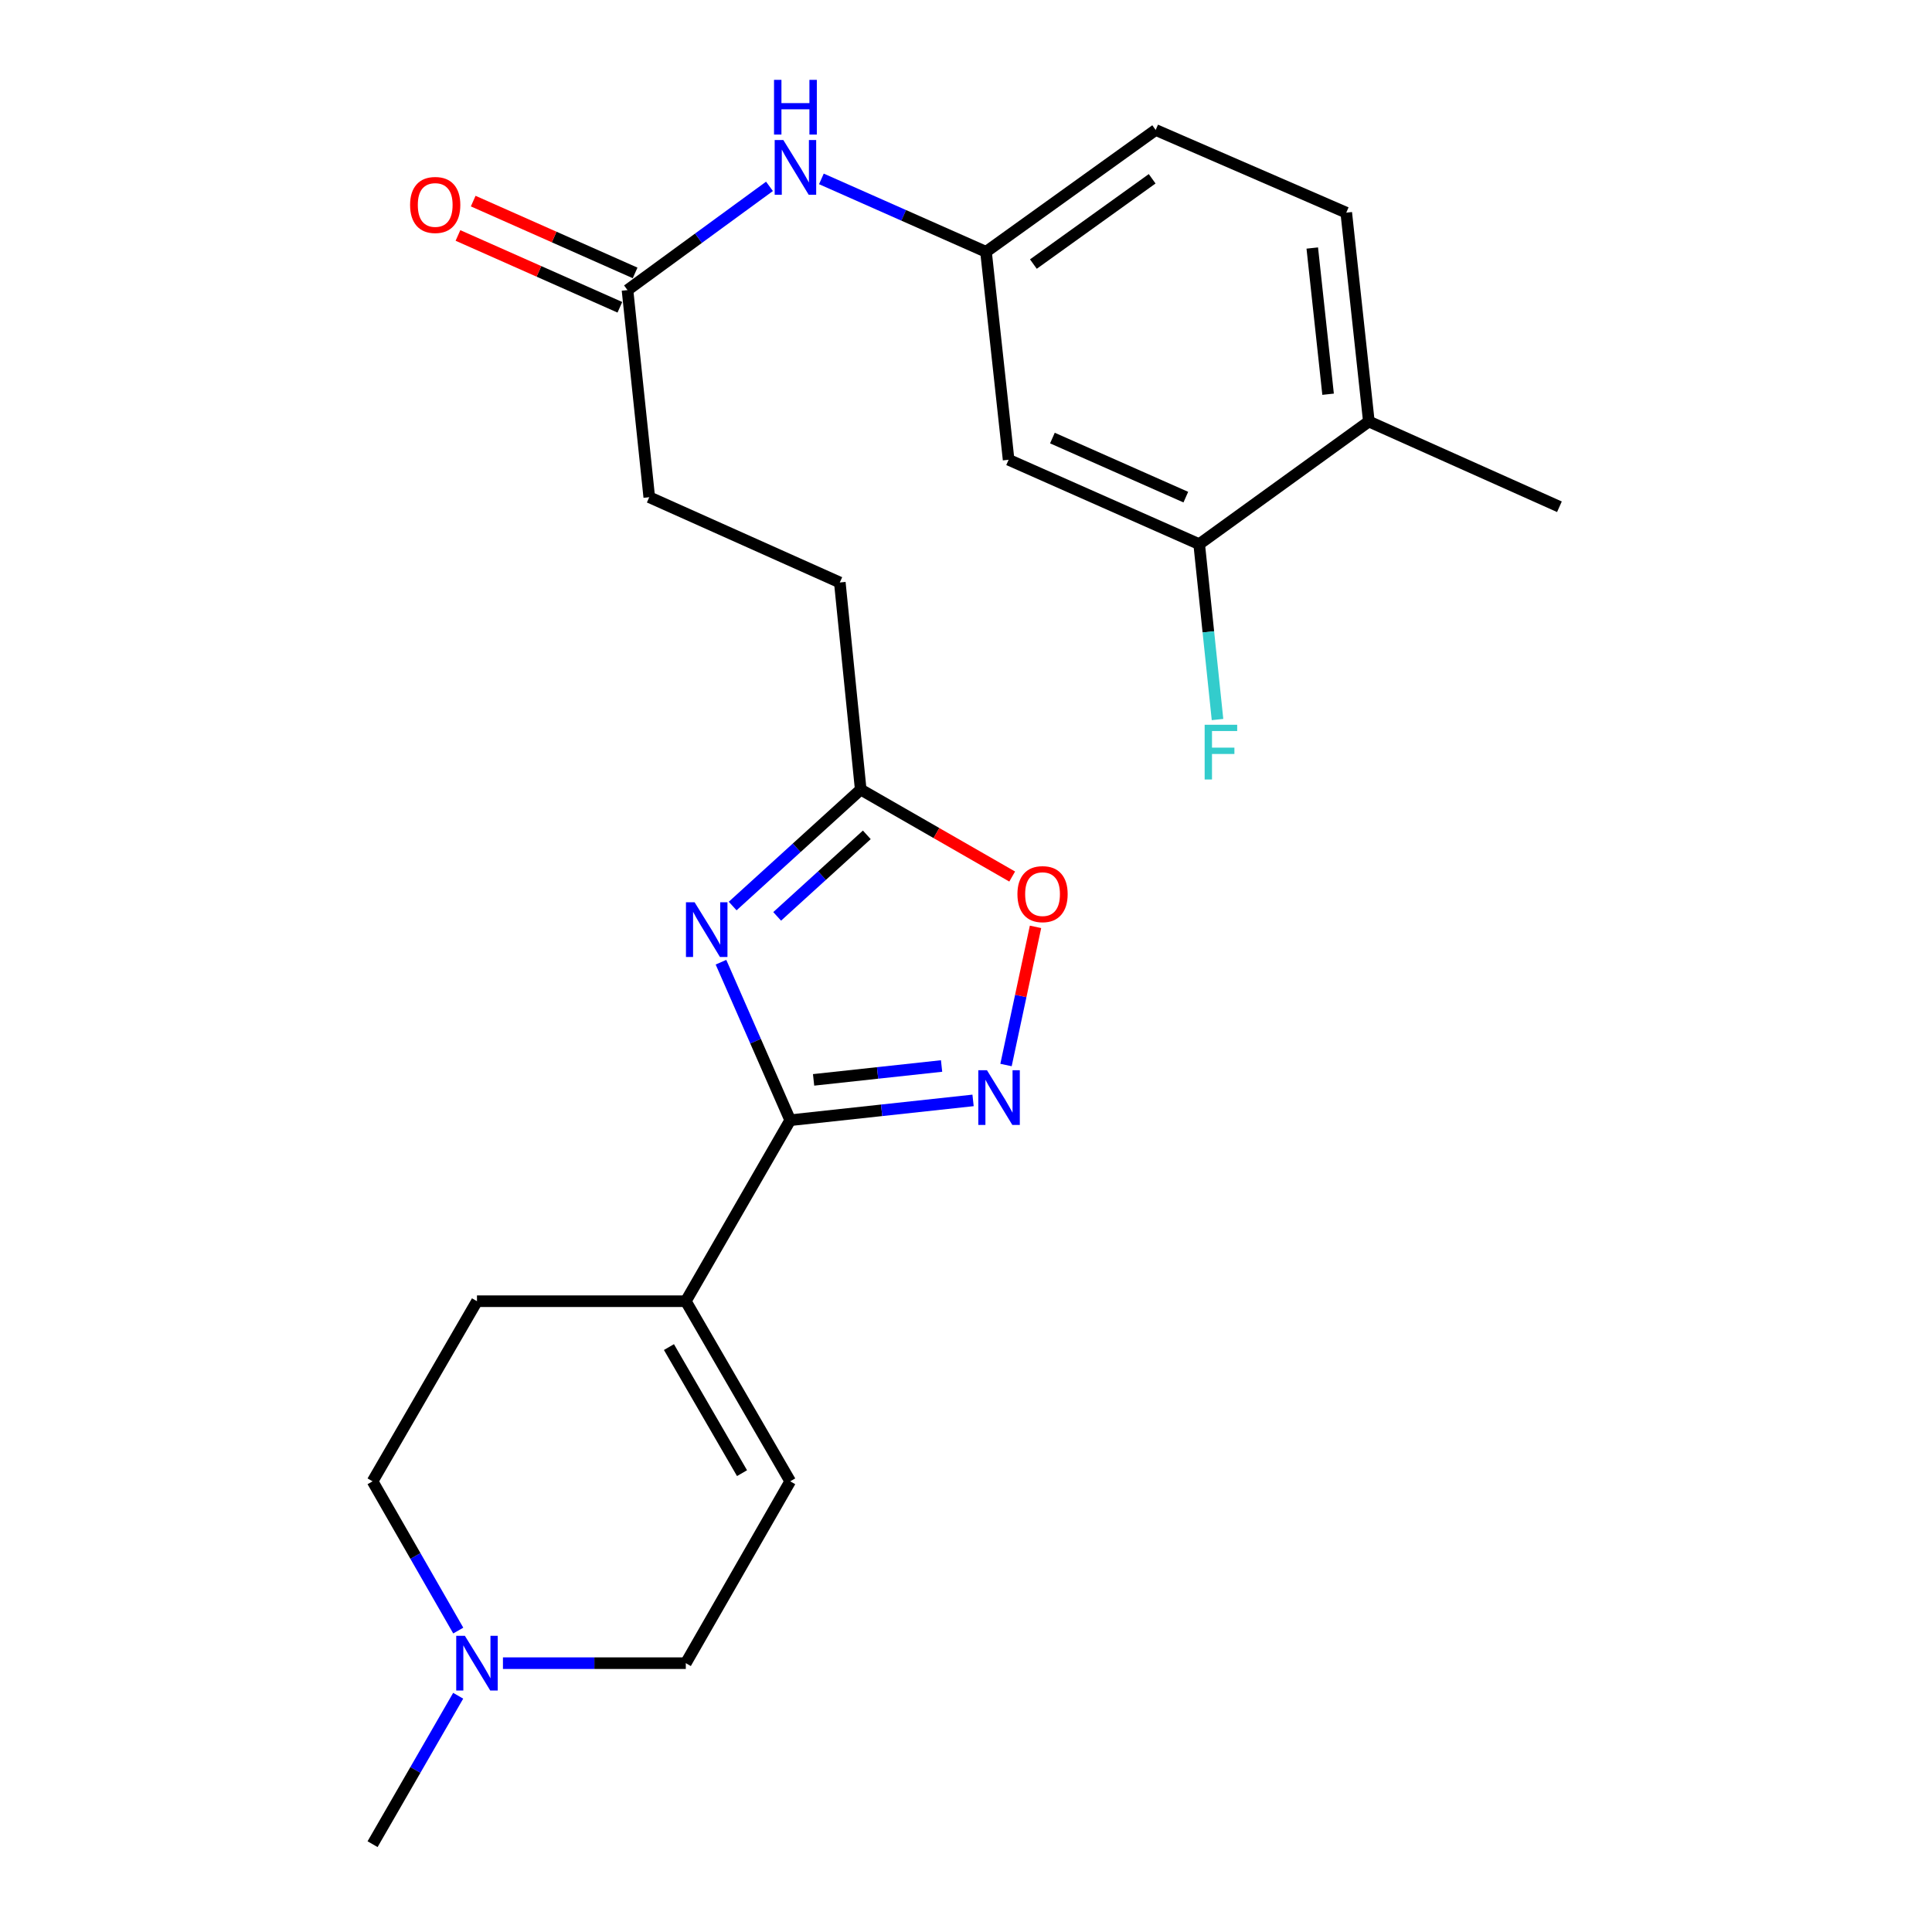 <?xml version='1.0' encoding='iso-8859-1'?>
<svg version='1.1' baseProfile='full'
              xmlns='http://www.w3.org/2000/svg'
                      xmlns:rdkit='http://www.rdkit.org/xml'
                      xmlns:xlink='http://www.w3.org/1999/xlink'
                  xml:space='preserve'
width='1000px' height='1000px' viewBox='0 0 1000 1000'>
<!-- END OF HEADER -->
<rect style='opacity:1.0;fill:#FFFFFF;stroke:none' width='1000' height='1000' x='0' y='0'> </rect>
<path class='bond-0' d='M 373.176,498.034 L 391.094,538.929' style='fill:none;fill-rule:evenodd;stroke:#0000FF;stroke-width:6px;stroke-linecap:butt;stroke-linejoin:miter;stroke-opacity:1' />
<path class='bond-0' d='M 391.094,538.929 L 409.011,579.824' style='fill:none;fill-rule:evenodd;stroke:#000000;stroke-width:6px;stroke-linecap:butt;stroke-linejoin:miter;stroke-opacity:1' />
<path class='bond-3' d='M 379.226,468.963 L 412.366,438.821' style='fill:none;fill-rule:evenodd;stroke:#0000FF;stroke-width:6px;stroke-linecap:butt;stroke-linejoin:miter;stroke-opacity:1' />
<path class='bond-3' d='M 412.366,438.821 L 445.506,408.678' style='fill:none;fill-rule:evenodd;stroke:#000000;stroke-width:6px;stroke-linecap:butt;stroke-linejoin:miter;stroke-opacity:1' />
<path class='bond-3' d='M 402.261,474.315 L 425.459,453.215' style='fill:none;fill-rule:evenodd;stroke:#0000FF;stroke-width:6px;stroke-linecap:butt;stroke-linejoin:miter;stroke-opacity:1' />
<path class='bond-3' d='M 425.459,453.215 L 448.657,432.116' style='fill:none;fill-rule:evenodd;stroke:#000000;stroke-width:6px;stroke-linecap:butt;stroke-linejoin:miter;stroke-opacity:1' />
<path class='bond-1' d='M 409.011,579.824 L 456.333,574.694' style='fill:none;fill-rule:evenodd;stroke:#000000;stroke-width:6px;stroke-linecap:butt;stroke-linejoin:miter;stroke-opacity:1' />
<path class='bond-1' d='M 456.333,574.694 L 503.654,569.565' style='fill:none;fill-rule:evenodd;stroke:#0000FF;stroke-width:6px;stroke-linecap:butt;stroke-linejoin:miter;stroke-opacity:1' />
<path class='bond-1' d='M 421.111,558.94 L 454.236,555.349' style='fill:none;fill-rule:evenodd;stroke:#000000;stroke-width:6px;stroke-linecap:butt;stroke-linejoin:miter;stroke-opacity:1' />
<path class='bond-1' d='M 454.236,555.349 L 487.361,551.759' style='fill:none;fill-rule:evenodd;stroke:#0000FF;stroke-width:6px;stroke-linecap:butt;stroke-linejoin:miter;stroke-opacity:1' />
<path class='bond-2' d='M 409.011,579.824 L 354.972,673.504' style='fill:none;fill-rule:evenodd;stroke:#000000;stroke-width:6px;stroke-linecap:butt;stroke-linejoin:miter;stroke-opacity:1' />
<path class='bond-24' d='M 520.712,551.252 L 528.348,515.497' style='fill:none;fill-rule:evenodd;stroke:#0000FF;stroke-width:6px;stroke-linecap:butt;stroke-linejoin:miter;stroke-opacity:1' />
<path class='bond-24' d='M 528.348,515.497 L 535.984,479.741' style='fill:none;fill-rule:evenodd;stroke:#FF0000;stroke-width:6px;stroke-linecap:butt;stroke-linejoin:miter;stroke-opacity:1' />
<path class='bond-5' d='M 354.972,673.504 L 409.011,766.731' style='fill:none;fill-rule:evenodd;stroke:#000000;stroke-width:6px;stroke-linecap:butt;stroke-linejoin:miter;stroke-opacity:1' />
<path class='bond-5' d='M 346.243,697.247 L 384.071,762.505' style='fill:none;fill-rule:evenodd;stroke:#000000;stroke-width:6px;stroke-linecap:butt;stroke-linejoin:miter;stroke-opacity:1' />
<path class='bond-13' d='M 354.972,673.504 L 246.881,673.504' style='fill:none;fill-rule:evenodd;stroke:#000000;stroke-width:6px;stroke-linecap:butt;stroke-linejoin:miter;stroke-opacity:1' />
<path class='bond-4' d='M 445.506,408.678 L 484.706,431.187' style='fill:none;fill-rule:evenodd;stroke:#000000;stroke-width:6px;stroke-linecap:butt;stroke-linejoin:miter;stroke-opacity:1' />
<path class='bond-4' d='M 484.706,431.187 L 523.906,453.696' style='fill:none;fill-rule:evenodd;stroke:#FF0000;stroke-width:6px;stroke-linecap:butt;stroke-linejoin:miter;stroke-opacity:1' />
<path class='bond-18' d='M 445.506,408.678 L 434.685,301.485' style='fill:none;fill-rule:evenodd;stroke:#000000;stroke-width:6px;stroke-linecap:butt;stroke-linejoin:miter;stroke-opacity:1' />
<path class='bond-15' d='M 409.011,766.731 L 354.972,860.854' style='fill:none;fill-rule:evenodd;stroke:#000000;stroke-width:6px;stroke-linecap:butt;stroke-linejoin:miter;stroke-opacity:1' />
<path class='bond-6' d='M 237.194,843.981 L 215.018,805.356' style='fill:none;fill-rule:evenodd;stroke:#0000FF;stroke-width:6px;stroke-linecap:butt;stroke-linejoin:miter;stroke-opacity:1' />
<path class='bond-6' d='M 215.018,805.356 L 192.842,766.731' style='fill:none;fill-rule:evenodd;stroke:#000000;stroke-width:6px;stroke-linecap:butt;stroke-linejoin:miter;stroke-opacity:1' />
<path class='bond-22' d='M 237.154,877.718 L 214.998,916.132' style='fill:none;fill-rule:evenodd;stroke:#0000FF;stroke-width:6px;stroke-linecap:butt;stroke-linejoin:miter;stroke-opacity:1' />
<path class='bond-22' d='M 214.998,916.132 L 192.842,954.545' style='fill:none;fill-rule:evenodd;stroke:#000000;stroke-width:6px;stroke-linecap:butt;stroke-linejoin:miter;stroke-opacity:1' />
<path class='bond-25' d='M 260.324,860.854 L 307.648,860.854' style='fill:none;fill-rule:evenodd;stroke:#0000FF;stroke-width:6px;stroke-linecap:butt;stroke-linejoin:miter;stroke-opacity:1' />
<path class='bond-25' d='M 307.648,860.854 L 354.972,860.854' style='fill:none;fill-rule:evenodd;stroke:#000000;stroke-width:6px;stroke-linecap:butt;stroke-linejoin:miter;stroke-opacity:1' />
<path class='bond-7' d='M 620.695,281.66 L 522.053,237.976' style='fill:none;fill-rule:evenodd;stroke:#000000;stroke-width:6px;stroke-linecap:butt;stroke-linejoin:miter;stroke-opacity:1' />
<path class='bond-7' d='M 613.778,257.315 L 544.728,226.737' style='fill:none;fill-rule:evenodd;stroke:#000000;stroke-width:6px;stroke-linecap:butt;stroke-linejoin:miter;stroke-opacity:1' />
<path class='bond-19' d='M 620.695,281.66 L 625.44,327.045' style='fill:none;fill-rule:evenodd;stroke:#000000;stroke-width:6px;stroke-linecap:butt;stroke-linejoin:miter;stroke-opacity:1' />
<path class='bond-19' d='M 625.44,327.045 L 630.185,372.43' style='fill:none;fill-rule:evenodd;stroke:#33CCCC;stroke-width:6px;stroke-linecap:butt;stroke-linejoin:miter;stroke-opacity:1' />
<path class='bond-26' d='M 620.695,281.66 L 708.516,218.172' style='fill:none;fill-rule:evenodd;stroke:#000000;stroke-width:6px;stroke-linecap:butt;stroke-linejoin:miter;stroke-opacity:1' />
<path class='bond-8' d='M 522.053,237.976 L 510.356,130.34' style='fill:none;fill-rule:evenodd;stroke:#000000;stroke-width:6px;stroke-linecap:butt;stroke-linejoin:miter;stroke-opacity:1' />
<path class='bond-9' d='M 324.79,150.155 L 336.054,257.348' style='fill:none;fill-rule:evenodd;stroke:#000000;stroke-width:6px;stroke-linecap:butt;stroke-linejoin:miter;stroke-opacity:1' />
<path class='bond-10' d='M 324.79,150.155 L 361.536,123.307' style='fill:none;fill-rule:evenodd;stroke:#000000;stroke-width:6px;stroke-linecap:butt;stroke-linejoin:miter;stroke-opacity:1' />
<path class='bond-10' d='M 361.536,123.307 L 398.283,96.459' style='fill:none;fill-rule:evenodd;stroke:#0000FF;stroke-width:6px;stroke-linecap:butt;stroke-linejoin:miter;stroke-opacity:1' />
<path class='bond-14' d='M 328.735,141.261 L 286.831,122.674' style='fill:none;fill-rule:evenodd;stroke:#000000;stroke-width:6px;stroke-linecap:butt;stroke-linejoin:miter;stroke-opacity:1' />
<path class='bond-14' d='M 286.831,122.674 L 244.928,104.087' style='fill:none;fill-rule:evenodd;stroke:#FF0000;stroke-width:6px;stroke-linecap:butt;stroke-linejoin:miter;stroke-opacity:1' />
<path class='bond-14' d='M 320.845,159.048 L 278.942,140.461' style='fill:none;fill-rule:evenodd;stroke:#000000;stroke-width:6px;stroke-linecap:butt;stroke-linejoin:miter;stroke-opacity:1' />
<path class='bond-14' d='M 278.942,140.461 L 237.038,121.874' style='fill:none;fill-rule:evenodd;stroke:#FF0000;stroke-width:6px;stroke-linecap:butt;stroke-linejoin:miter;stroke-opacity:1' />
<path class='bond-11' d='M 425.151,92.597 L 467.754,111.469' style='fill:none;fill-rule:evenodd;stroke:#0000FF;stroke-width:6px;stroke-linecap:butt;stroke-linejoin:miter;stroke-opacity:1' />
<path class='bond-11' d='M 467.754,111.469 L 510.356,130.34' style='fill:none;fill-rule:evenodd;stroke:#000000;stroke-width:6px;stroke-linecap:butt;stroke-linejoin:miter;stroke-opacity:1' />
<path class='bond-21' d='M 510.356,130.34 L 598.177,67.274' style='fill:none;fill-rule:evenodd;stroke:#000000;stroke-width:6px;stroke-linecap:butt;stroke-linejoin:miter;stroke-opacity:1' />
<path class='bond-21' d='M 534.879,136.685 L 596.354,92.539' style='fill:none;fill-rule:evenodd;stroke:#000000;stroke-width:6px;stroke-linecap:butt;stroke-linejoin:miter;stroke-opacity:1' />
<path class='bond-12' d='M 708.516,218.172 L 696.82,110.071' style='fill:none;fill-rule:evenodd;stroke:#000000;stroke-width:6px;stroke-linecap:butt;stroke-linejoin:miter;stroke-opacity:1' />
<path class='bond-12' d='M 687.416,204.05 L 679.229,128.379' style='fill:none;fill-rule:evenodd;stroke:#000000;stroke-width:6px;stroke-linecap:butt;stroke-linejoin:miter;stroke-opacity:1' />
<path class='bond-23' d='M 708.516,218.172 L 807.158,262.299' style='fill:none;fill-rule:evenodd;stroke:#000000;stroke-width:6px;stroke-linecap:butt;stroke-linejoin:miter;stroke-opacity:1' />
<path class='bond-17' d='M 246.881,673.504 L 192.842,766.731' style='fill:none;fill-rule:evenodd;stroke:#000000;stroke-width:6px;stroke-linecap:butt;stroke-linejoin:miter;stroke-opacity:1' />
<path class='bond-16' d='M 696.82,110.071 L 598.177,67.274' style='fill:none;fill-rule:evenodd;stroke:#000000;stroke-width:6px;stroke-linecap:butt;stroke-linejoin:miter;stroke-opacity:1' />
<path class='bond-20' d='M 434.685,301.485 L 336.054,257.348' style='fill:none;fill-rule:evenodd;stroke:#000000;stroke-width:6px;stroke-linecap:butt;stroke-linejoin:miter;stroke-opacity:1' />
<path  class='atom-0' d='M 359.533 467.022
L 368.813 482.022
Q 369.733 483.502, 371.213 486.182
Q 372.693 488.862, 372.773 489.022
L 372.773 467.022
L 376.533 467.022
L 376.533 495.342
L 372.653 495.342
L 362.693 478.942
Q 361.533 477.022, 360.293 474.822
Q 359.093 472.622, 358.733 471.942
L 358.733 495.342
L 355.053 495.342
L 355.053 467.022
L 359.533 467.022
' fill='#0000FF'/>
<path  class='atom-2' d='M 510.852 553.946
L 520.132 568.946
Q 521.052 570.426, 522.532 573.106
Q 524.012 575.786, 524.092 575.946
L 524.092 553.946
L 527.852 553.946
L 527.852 582.266
L 523.972 582.266
L 514.012 565.866
Q 512.852 563.946, 511.612 561.746
Q 510.412 559.546, 510.052 558.866
L 510.052 582.266
L 506.372 582.266
L 506.372 553.946
L 510.852 553.946
' fill='#0000FF'/>
<path  class='atom-5' d='M 526.619 462.798
Q 526.619 455.998, 529.979 452.198
Q 533.339 448.398, 539.619 448.398
Q 545.899 448.398, 549.259 452.198
Q 552.619 455.998, 552.619 462.798
Q 552.619 469.678, 549.219 473.598
Q 545.819 477.478, 539.619 477.478
Q 533.379 477.478, 529.979 473.598
Q 526.619 469.718, 526.619 462.798
M 539.619 474.278
Q 543.939 474.278, 546.259 471.398
Q 548.619 468.478, 548.619 462.798
Q 548.619 457.238, 546.259 454.438
Q 543.939 451.598, 539.619 451.598
Q 535.299 451.598, 532.939 454.398
Q 530.619 457.198, 530.619 462.798
Q 530.619 468.518, 532.939 471.398
Q 535.299 474.278, 539.619 474.278
' fill='#FF0000'/>
<path  class='atom-7' d='M 240.621 846.694
L 249.901 861.694
Q 250.821 863.174, 252.301 865.854
Q 253.781 868.534, 253.861 868.694
L 253.861 846.694
L 257.621 846.694
L 257.621 875.014
L 253.741 875.014
L 243.781 858.614
Q 242.621 856.694, 241.381 854.494
Q 240.181 852.294, 239.821 851.614
L 239.821 875.014
L 236.141 875.014
L 236.141 846.694
L 240.621 846.694
' fill='#0000FF'/>
<path  class='atom-11' d='M 405.454 72.485
L 414.734 87.485
Q 415.654 88.965, 417.134 91.645
Q 418.614 94.325, 418.694 94.485
L 418.694 72.485
L 422.454 72.485
L 422.454 100.805
L 418.574 100.805
L 408.614 84.405
Q 407.454 82.485, 406.214 80.285
Q 405.014 78.085, 404.654 77.405
L 404.654 100.805
L 400.974 100.805
L 400.974 72.485
L 405.454 72.485
' fill='#0000FF'/>
<path  class='atom-11' d='M 400.634 41.333
L 404.474 41.333
L 404.474 53.373
L 418.954 53.373
L 418.954 41.333
L 422.794 41.333
L 422.794 69.653
L 418.954 69.653
L 418.954 56.573
L 404.474 56.573
L 404.474 69.653
L 400.634 69.653
L 400.634 41.333
' fill='#0000FF'/>
<path  class='atom-15' d='M 212.261 106.086
Q 212.261 99.286, 215.621 95.486
Q 218.981 91.686, 225.261 91.686
Q 231.541 91.686, 234.901 95.486
Q 238.261 99.286, 238.261 106.086
Q 238.261 112.966, 234.861 116.886
Q 231.461 120.766, 225.261 120.766
Q 219.021 120.766, 215.621 116.886
Q 212.261 113.006, 212.261 106.086
M 225.261 117.566
Q 229.581 117.566, 231.901 114.686
Q 234.261 111.766, 234.261 106.086
Q 234.261 100.526, 231.901 97.726
Q 229.581 94.886, 225.261 94.886
Q 220.941 94.886, 218.581 97.686
Q 216.261 100.486, 216.261 106.086
Q 216.261 111.806, 218.581 114.686
Q 220.941 117.566, 225.261 117.566
' fill='#FF0000'/>
<path  class='atom-20' d='M 623.528 375.136
L 640.368 375.136
L 640.368 378.376
L 627.328 378.376
L 627.328 386.976
L 638.928 386.976
L 638.928 390.256
L 627.328 390.256
L 627.328 403.456
L 623.528 403.456
L 623.528 375.136
' fill='#33CCCC'/>
</svg>
